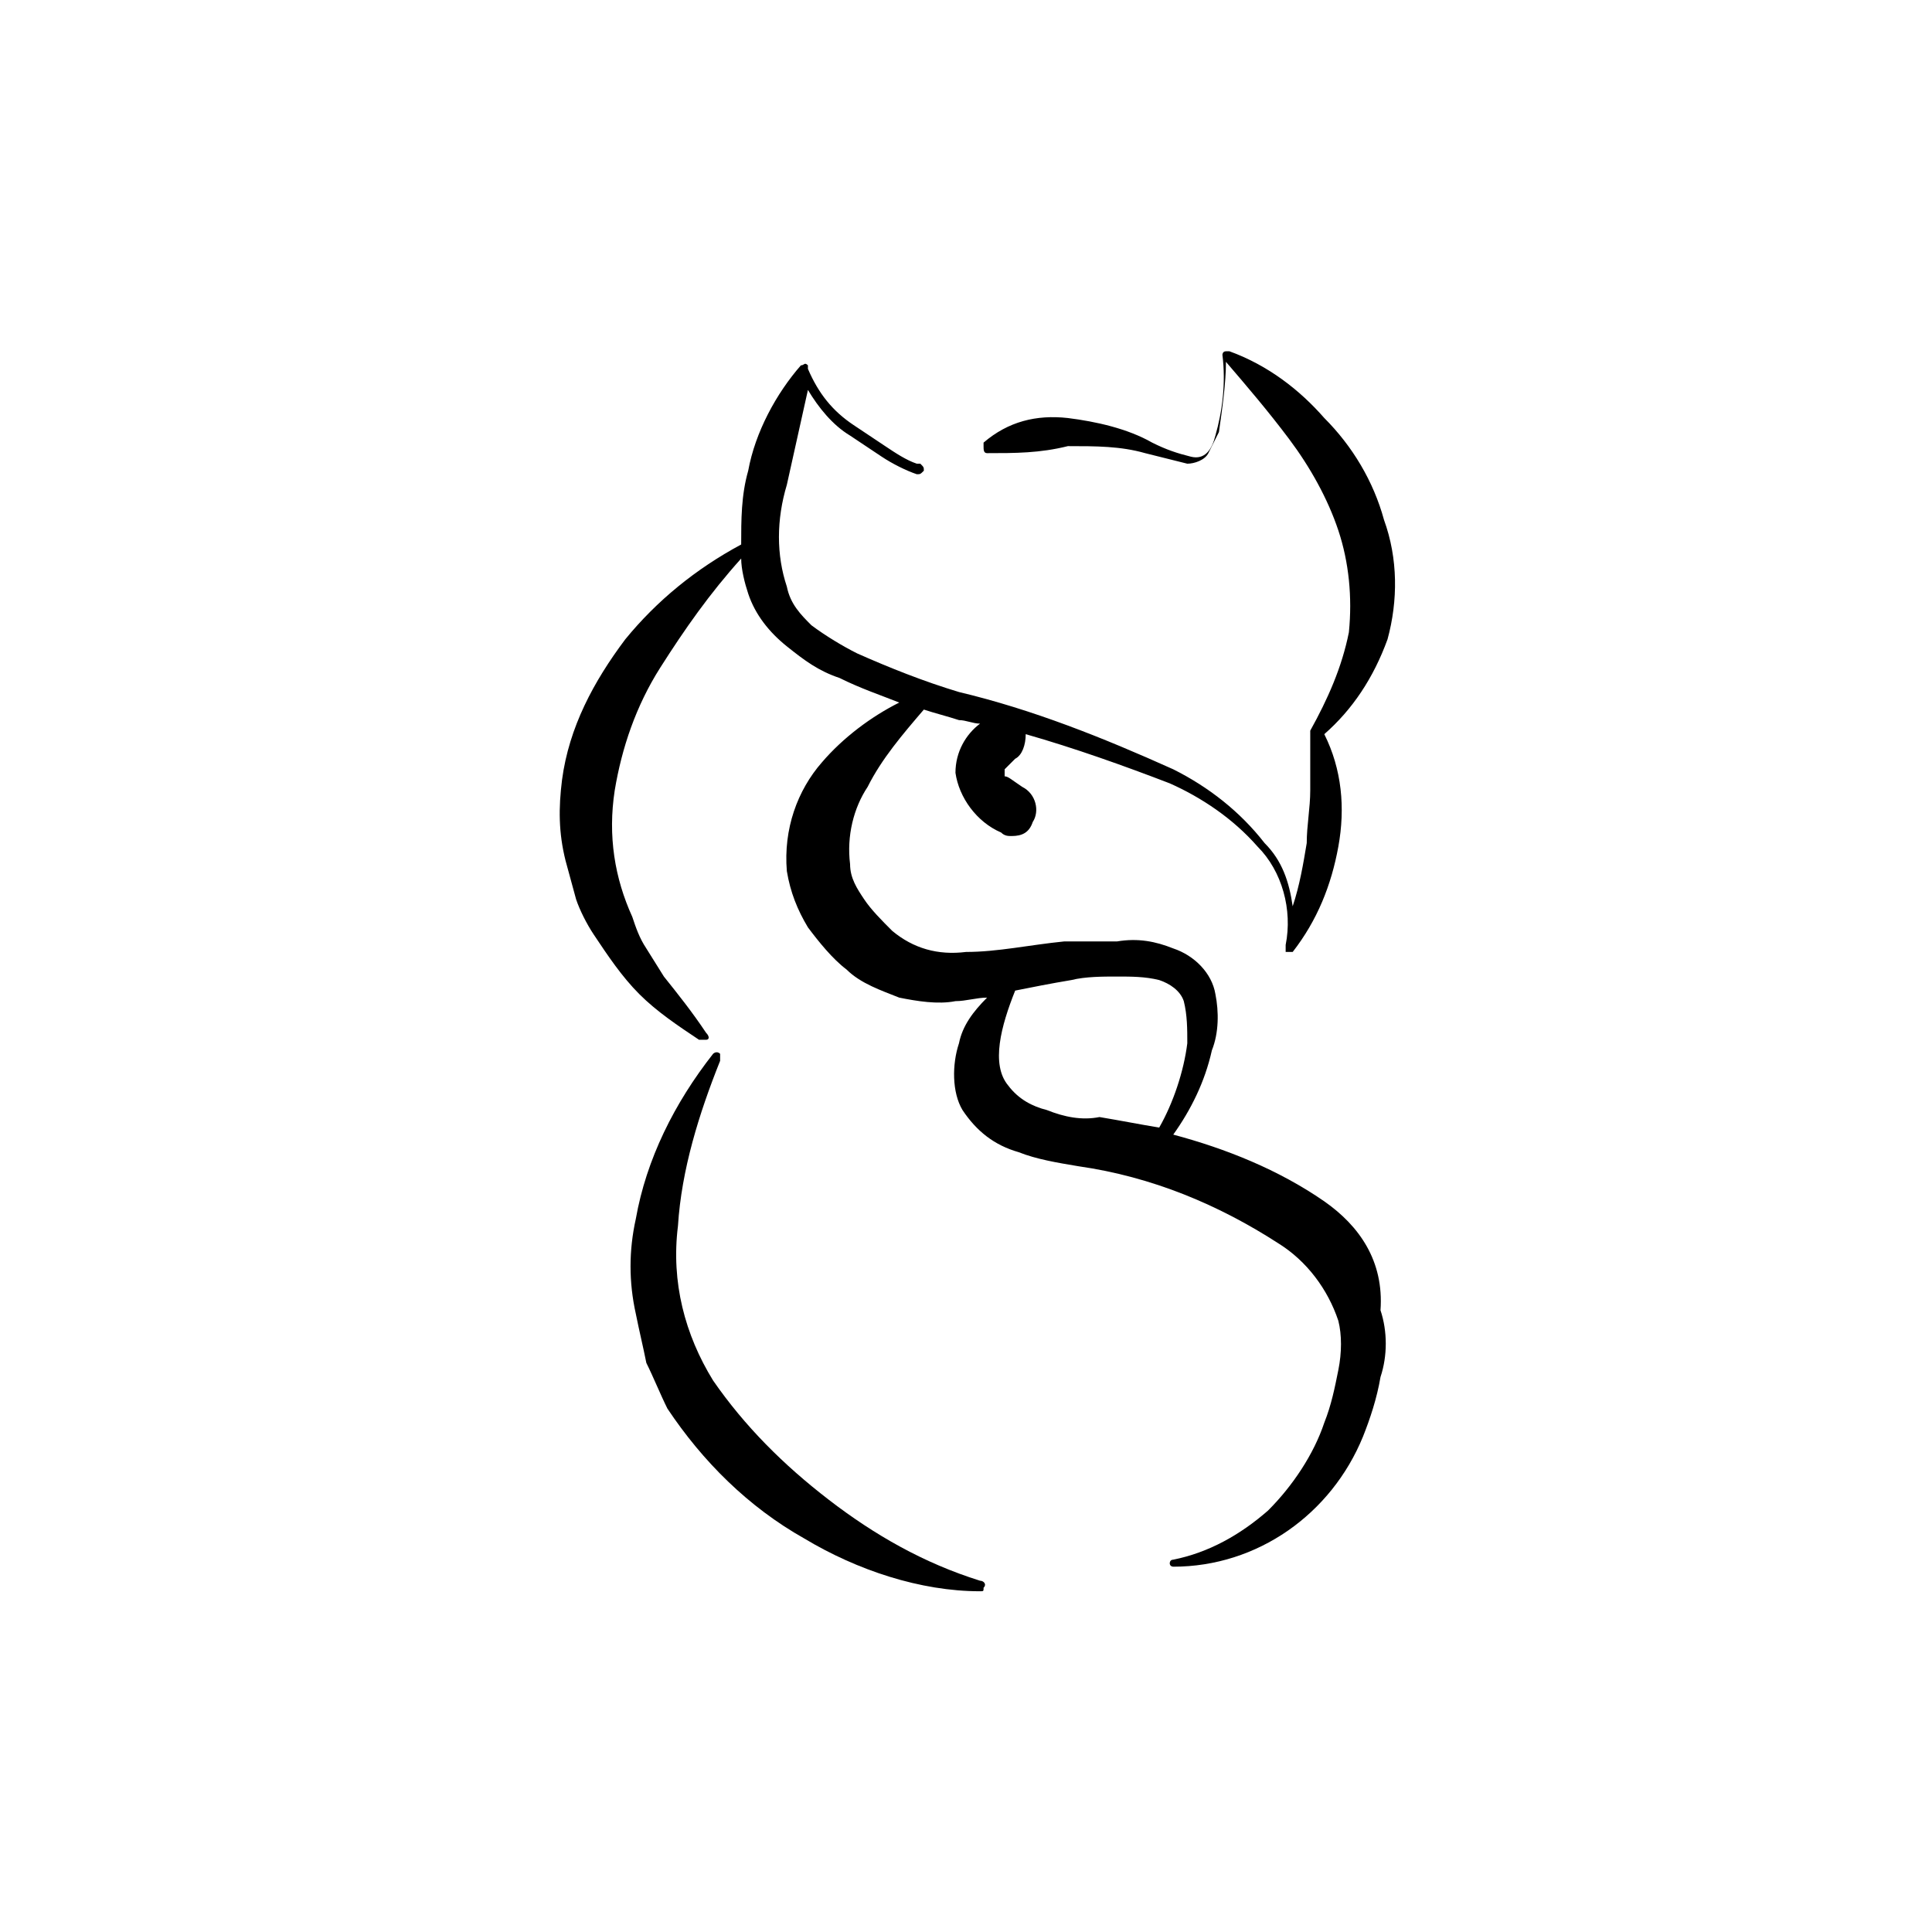 <?xml version="1.0" encoding="utf-8"?>
<!-- Generator: Adobe Illustrator 21.1.0, SVG Export Plug-In . SVG Version: 6.00 Build 0)  -->
<svg version="1.1" id="Layer_1" xmlns="http://www.w3.org/2000/svg" xmlns:xlink="http://www.w3.org/1999/xlink" x="0px" y="0px"
	 viewBox="0 0 55 55" style="enable-background:new 0 0 55 55;" xml:space="preserve">
<style type="text/css">
	.st0{fill:#000;}
</style>
<title>JKS</title>
<g>
	<path class="st0" d="M27.9,45L27.9,45c-1.6-0.5-3-1.3-4.3-2.3c-1.3-1-2.4-2.1-3.3-3.4c-0.8-1.3-1.2-2.8-1-4.4
		c0.1-1.6,0.6-3.2,1.2-4.7l0,0c0-0.1,0-0.1,0-0.2c-0.1-0.1-0.2,0-0.2,0c-1.1,1.4-1.9,3-2.2,4.7c-0.2,0.9-0.2,1.8,0,2.7
		c0.1,0.5,0.2,0.9,0.3,1.4c0.2,0.4,0.4,0.9,0.6,1.3c1,1.5,2.3,2.8,3.9,3.7c1.5,0.9,3.3,1.5,5,1.5c0.1,0,0.1,0,0.1-0.1
		C28.1,45.1,28,45,27.9,45z"/>
	<path class="st0" d="M37.7,34.2c-1.3-0.9-2.8-1.5-4.3-1.9c0.5-0.7,0.9-1.5,1.1-2.4c0.2-0.5,0.2-1.1,0.1-1.6
		c-0.1-0.6-0.6-1.1-1.2-1.3c-0.5-0.2-1-0.3-1.6-0.2c-0.5,0-1,0-1.5,0c-1,0.1-1.9,0.3-2.8,0.3c-0.8,0.1-1.5-0.1-2.1-0.6
		c-0.3-0.3-0.6-0.6-0.8-0.9c-0.2-0.3-0.4-0.6-0.4-1c-0.1-0.8,0.1-1.6,0.5-2.2c0.4-0.8,1-1.5,1.6-2.2l0,0c0,0,0,0,0,0
		c0.3,0.1,0.7,0.2,1,0.3c0.2,0,0.4,0.1,0.6,0.1c-0.4,0.3-0.7,0.8-0.7,1.4c0.1,0.7,0.6,1.4,1.3,1.7c0.1,0.1,0.2,0.1,0.3,0.1l0,0
		c0.3,0,0.5-0.1,0.6-0.4c0.2-0.3,0.1-0.8-0.3-1c-0.3-0.2-0.4-0.3-0.5-0.3l0-0.2c0.1-0.1,0.2-0.2,0.3-0.3c0.2-0.1,0.3-0.4,0.3-0.7
		c1.4,0.4,2.8,0.9,4.1,1.4c0.9,0.4,1.8,1,2.5,1.8c0.7,0.7,1,1.8,0.8,2.8v0c0,0.1,0,0.1,0,0.2c0.1,0,0.2,0,0.2,0c0,0,0,0,0,0l0,0v0
		c0.7-0.9,1.1-1.9,1.3-3c0.2-1.1,0.1-2.2-0.4-3.2c0.8-0.7,1.4-1.6,1.8-2.7c0.3-1.1,0.3-2.3-0.1-3.4c-0.3-1.1-0.9-2.1-1.7-2.9
		c-0.7-0.8-1.6-1.5-2.7-1.9l0,0l0,0c0,0,0,0-0.1,0c-0.1,0-0.1,0.1-0.1,0.1c0.1,0.8,0,1.6-0.2,2.3c-0.1,0.4-0.3,0.7-0.7,0.6
		c-0.4-0.1-0.7-0.2-1.1-0.4c-0.7-0.4-1.6-0.6-2.4-0.7c-0.9-0.1-1.7,0.1-2.4,0.7c0,0,0,0,0,0.1c0,0,0,0,0,0c0,0.1,0,0.2,0.1,0.2h0
		c0.8,0,1.5,0,2.3-0.2c0.8,0,1.5,0,2.2,0.2c0.4,0.1,0.8,0.2,1.2,0.3c0.2,0,0.5-0.1,0.6-0.3c0.1-0.2,0.2-0.4,0.3-0.6
		c0.1-0.7,0.2-1.4,0.2-2c0.6,0.7,1.2,1.4,1.8,2.2c0.6,0.8,1.1,1.7,1.4,2.6c0.3,0.9,0.4,1.9,0.3,2.9c-0.2,1-0.6,1.9-1.1,2.8
		c0,0,0,0.1,0,0.1v0c0,0.5,0,1.1,0,1.6c0,0.5-0.1,1-0.1,1.5c-0.1,0.6-0.2,1.2-0.4,1.8c-0.1-0.7-0.3-1.3-0.8-1.8
		c-0.7-0.9-1.6-1.6-2.6-2.1c-2-0.9-4-1.7-6.1-2.2c-1-0.3-2-0.7-2.9-1.1c-0.4-0.2-0.9-0.5-1.3-0.8c-0.3-0.3-0.6-0.6-0.7-1.1
		c-0.3-0.9-0.3-1.9,0-2.9c0.2-0.9,0.4-1.8,0.6-2.7c0.3,0.5,0.7,1,1.2,1.3c0.3,0.2,0.6,0.4,0.9,0.6c0.3,0.2,0.7,0.4,1,0.5v0
		c0.1,0,0.1,0,0.2-0.1c0-0.1,0-0.1-0.1-0.2l-0.1,0c-0.3-0.1-0.6-0.3-0.9-0.5c-0.3-0.2-0.6-0.4-0.9-0.6c-0.6-0.4-1-0.9-1.3-1.6
		c0,0,0,0,0-0.1c-0.1-0.1-0.1,0-0.2,0l0,0c-0.7,0.8-1.3,1.9-1.5,3c-0.2,0.7-0.2,1.4-0.2,2.1c0,0,0,0,0,0c-1.3,0.7-2.4,1.6-3.3,2.7
		c-0.9,1.2-1.6,2.5-1.8,4c-0.1,0.8-0.1,1.5,0.1,2.3l0.3,1.1c0.1,0.3,0.3,0.7,0.5,1c0.4,0.6,0.8,1.2,1.3,1.7c0.5,0.5,1.1,0.9,1.7,1.3
		c0,0,0.1,0,0.2,0c0.1,0,0.1-0.1,0-0.2l0,0c-0.4-0.6-0.8-1.1-1.2-1.6l-0.5-0.8c-0.2-0.3-0.3-0.6-0.4-0.9c-0.5-1.1-0.7-2.3-0.5-3.6
		c0.2-1.2,0.6-2.4,1.3-3.5c0.7-1.1,1.4-2.1,2.3-3.1c0,0.3,0.1,0.7,0.2,1c0.2,0.6,0.6,1.1,1.1,1.5c0.5,0.4,0.9,0.7,1.5,0.9
		c0.6,0.3,1.2,0.5,1.7,0.7c-0.8,0.4-1.6,1-2.2,1.7c-0.7,0.8-1.1,1.9-1,3.1c0.1,0.6,0.3,1.1,0.6,1.6c0.3,0.4,0.7,0.9,1.1,1.2
		c0.4,0.4,1,0.6,1.5,0.8c0.5,0.1,1.1,0.2,1.6,0.1c0.3,0,0.6-0.1,0.9-0.1c-0.4,0.4-0.7,0.8-0.8,1.3c-0.2,0.6-0.2,1.4,0.1,1.9
		c0.4,0.6,0.9,1,1.6,1.2c0.5,0.2,1.1,0.3,1.7,0.4c2.1,0.3,4,1.1,5.7,2.2c0.8,0.5,1.4,1.3,1.7,2.2c0.1,0.4,0.1,0.9,0,1.4
		c-0.1,0.5-0.2,1-0.4,1.5c-0.3,0.9-0.9,1.8-1.6,2.5c-0.8,0.7-1.7,1.2-2.7,1.4c-0.1,0-0.1,0.1-0.1,0.1c0,0.1,0.1,0.1,0.1,0.1
		c2.4,0,4.5-1.5,5.4-3.7c0.2-0.5,0.4-1.1,0.5-1.7c0.2-0.6,0.2-1.3,0-1.9C39.4,35.9,38.7,34.9,37.7,34.2z M29.8,31.6
		c-0.4-0.1-0.8-0.3-1.1-0.7c-0.5-0.6-0.2-1.7,0.2-2.7l0,0c0,0,0,0,0,0c0.5-0.1,1-0.2,1.6-0.3c0.4-0.1,0.9-0.1,1.3-0.1
		c0.4,0,0.8,0,1.2,0.1c0.3,0.1,0.6,0.3,0.7,0.6c0.1,0.4,0.1,0.8,0.1,1.2c-0.1,0.8-0.4,1.7-0.8,2.4c-0.6-0.1-1.1-0.2-1.7-0.3
		C30.8,31.9,30.3,31.8,29.8,31.6z"/>
</g>
</svg>
